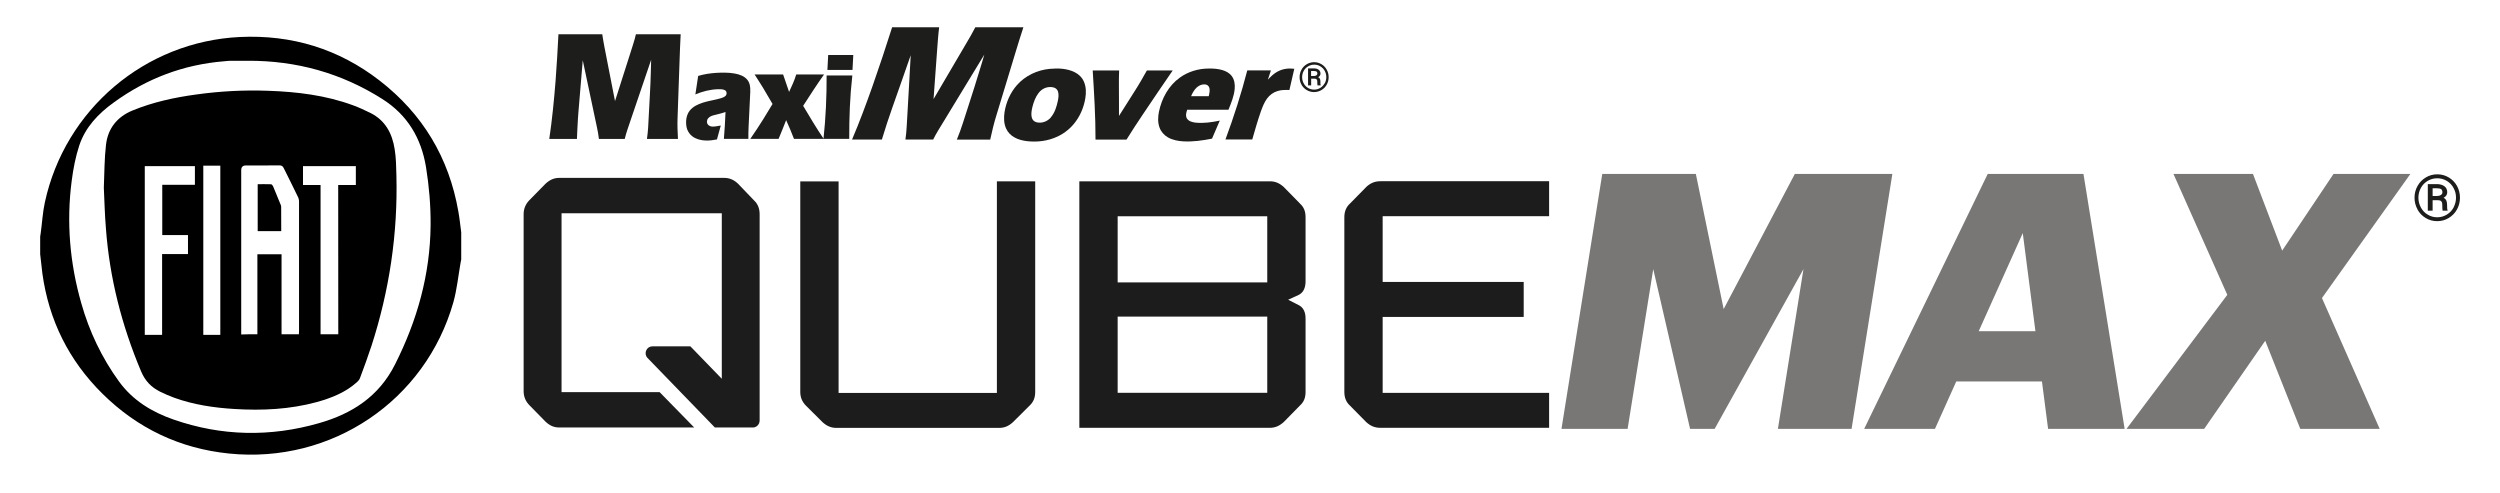 <?xml version="1.0" encoding="UTF-8"?><svg id="Layer_1" xmlns="http://www.w3.org/2000/svg" xmlns:xlink="http://www.w3.org/1999/xlink" viewBox="0 0 321.7 63.4"><defs><style>.cls-1{fill:none;}.cls-2{fill:#1c1c1c;}.cls-3{fill:#1d1d1b;}.cls-4{clip-path:url(#clippath);}.cls-5{fill:#787776;}</style><clipPath id="clippath"><rect class="cls-1" x="70.68" y="3.5" width="100.29" height="14.71"/></clipPath></defs><g class="cls-4"><path class="cls-3" d="M109.7,9c-1.08,0-2.15,0-3.23,0,.03-.64.06-1.28.1-1.92,1.08,0,2.15,0,3.23,0-.04.64-.06,1.28-.1,1.91"/><path class="cls-3" d="M109.3,17.87c-1.1,0-2.21,0-3.31,0-1.27,0-2.55,0-3.82,0-.32-.81-.64-1.62-1.01-2.41-.31.81-.64,1.61-.97,2.41-1.21,0-2.43,0-3.64,0,.56-.82,1.12-1.65,1.64-2.49.41-.67.81-1.34,1.22-2-.41-.69-.8-1.37-1.21-2.06-.35-.59-.74-1.16-1.1-1.74,1.22,0,2.45,0,3.67,0,.25.75.51,1.5.77,2.25.34-.73.69-1.47.92-2.25,1.19,0,2.38,0,3.58,0-.94,1.32-1.81,2.68-2.69,4.04.85,1.42,1.69,2.84,2.62,4.22.29-2.7.41-5.42.4-8.13,1.1,0,2.21,0,3.31,0-.31,2.71-.41,5.44-.4,8.16"/><path class="cls-3" d="M96.55,11.72c-.07,1.53-.14,3.05-.22,4.58-.03.52-.03,1.05-.03,1.57-1.05,0-2.1,0-3.15,0,.09-1.15.17-2.3.21-3.46-.5.18-1.01.29-1.52.42-.27.07-.54.18-.72.4-.19.23-.21.6,0,.83.16.17.4.23.62.23.34,0,.68-.09,1.01-.14-.16.6-.32,1.19-.49,1.79-.92.19-1.93.25-2.8-.17-.59-.28-1.03-.85-1.13-1.5-.11-.69-.02-1.46.42-2.03.42-.53,1.06-.83,1.69-1.03.75-.24,1.53-.34,2.29-.56.23-.07.47-.15.64-.32.19-.2.17-.58-.08-.72-.27-.15-.6-.13-.9-.13-1,.03-1.99.28-2.91.67.12-.79.24-1.59.36-2.38.73-.22,1.5-.34,2.26-.39.81-.05,1.64-.06,2.44.08.61.11,1.26.33,1.65.84.31.4.38.93.35,1.42"/><path class="cls-3" d="M87.59,4.4c-.12,2.15-.16,4.3-.25,6.44-.05,1.43-.1,2.86-.15,4.3-.04.91,0,1.83.05,2.74-1.33,0-2.66,0-3.99,0,.14-.97.19-1.94.23-2.92.09-1.92.23-3.85.27-5.77.01-.5.03-1,.04-1.5-.89,2.59-1.76,5.18-2.64,7.77-.26.8-.57,1.59-.76,2.42-1.11,0-2.21,0-3.32,0-.06-.53-.16-1.05-.27-1.57-.61-2.85-1.2-5.7-1.81-8.55-.14,1.63-.27,3.26-.41,4.89-.09,1.17-.21,2.33-.26,3.5-.04.58-.05,1.15-.08,1.73-1.19,0-2.38,0-3.56,0,.37-2.48.61-4.97.81-7.46.15-2,.27-4.01.37-6.01,1.88,0,3.76,0,5.64,0,.15,1.05.37,2.09.57,3.13.36,1.82.71,3.65,1.07,5.47.66-2.04,1.3-4.1,1.96-6.14.25-.82.54-1.62.73-2.46,1.92,0,3.84,0,5.76,0"/><path class="cls-3" d="M168.72,9.14h.37c.16,0,.28.03.34.08.06.05.09.14.09.26,0,.09-.04.16-.13.22s-.19.08-.32.08h-.36v-.63ZM169.13,10.12c.14,0,.23.03.29.09.06.06.09.15.09.28,0,.27.01.44.03.5h.41v-.04s-.03-.09-.04-.15c0-.06,0-.16,0-.3s-.02-.26-.06-.35c-.04-.1-.12-.17-.23-.22.2-.11.3-.26.3-.45,0-.22-.08-.38-.23-.5-.15-.12-.36-.18-.63-.18h-.74v2.19h.4v-.87h.42ZM170.45,10.72c-.13.25-.32.44-.56.59-.24.15-.5.22-.79.22s-.54-.07-.78-.21c-.24-.14-.43-.34-.56-.59-.14-.25-.2-.52-.2-.81s.07-.56.21-.81c.14-.25.33-.44.57-.58.24-.14.5-.21.78-.21s.55.07.79.22c.24.15.43.34.56.59.13.24.2.51.2.79s-.07.55-.2.8M167.47,10.89c.17.3.39.53.68.7.29.17.6.26.94.26s.65-.09.94-.25c.29-.17.52-.4.69-.7.17-.3.25-.62.25-.97s-.08-.67-.25-.97c-.17-.3-.39-.53-.68-.7-.29-.17-.61-.26-.94-.26s-.65.09-.94.26c-.29.17-.52.4-.68.7-.16.3-.25.62-.25.97s.08.67.25.97"/><path class="cls-3" d="M164.45,9.18c-.51.26-.92.66-1.3,1.07.14-.39.26-.79.39-1.19-1.01,0-2.02,0-3.04,0-.78,3.01-1.73,5.98-2.81,8.89,1.15,0,2.3,0,3.45,0,.35-1.21.69-2.43,1.11-3.62.21-.57.43-1.16.8-1.66.33-.45.8-.79,1.33-.95.5-.17,1.03-.15,1.54-.14.2-.91.42-1.82.63-2.73-.71-.09-1.45-.01-2.09.33"/><path class="cls-3" d="M155.02,10.86c.25,0,.5.15.58.39.13.37.02.76-.06,1.13-.76,0-1.52,0-2.27,0,.17-.41.39-.81.72-1.12.28-.25.64-.43,1.03-.4M153.84,15.78c-.4-.05-.86-.16-1.1-.52-.21-.35-.1-.78.03-1.14,1.77,0,3.54,0,5.31,0,.35-.87.72-1.76.8-2.7.05-.56-.03-1.16-.37-1.62-.29-.4-.74-.64-1.21-.78-.57-.17-1.17-.21-1.76-.2-1.31,0-2.64.39-3.71,1.16-1.45,1.03-2.35,2.69-2.7,4.41-.13.67-.16,1.38.08,2.03.19.53.59.98,1.08,1.26.6.34,1.3.47,1.98.51,1.24.07,2.47-.11,3.69-.35.33-.77.66-1.55,1-2.32-1.02.21-2.07.37-3.11.26"/><path class="cls-3" d="M147.58,9.07c-.51.91-1.02,1.81-1.59,2.69-.67,1.05-1.34,2.1-2,3.16,0-.6,0-1.2,0-1.81.01-1.35-.04-2.7.02-4.04-1.13,0-2.27,0-3.4,0,.18,2.96.37,5.93.36,8.89,1.33,0,2.66,0,3.99,0,.67-1.09,1.38-2.15,2.09-3.22,1.27-1.9,2.56-3.79,3.85-5.67-1.1,0-2.21,0-3.31,0"/><path class="cls-3" d="M125.51,3.5c-.37.71-.76,1.4-1.17,2.08-1.4,2.39-2.81,4.77-4.21,7.17.14-2.06.3-4.12.45-6.18.08-1.02.14-2.04.27-3.06-2.02,0-4.04,0-6.05,0-.8,2.54-1.65,5.07-2.53,7.59-.82,2.31-1.67,4.61-2.63,6.86,1.28,0,2.56,0,3.84,0,.43-1.41.88-2.82,1.38-4.21.77-2.21,1.57-4.42,2.33-6.64-.12,2.51-.29,5.02-.42,7.52-.08,1.11-.09,2.23-.26,3.33,1.19,0,2.38,0,3.57,0,.4-.82.9-1.58,1.37-2.36,1.73-2.86,3.48-5.71,5.21-8.57-.18.66-.39,1.32-.59,1.98-.44,1.5-.94,2.99-1.41,4.48-.5,1.49-.92,3.02-1.53,4.47,1.43,0,2.86,0,4.29,0,.24-1.06.48-2.12.81-3.16.43-1.4.85-2.81,1.28-4.21.73-2.36,1.41-4.73,2.18-7.08-2.06,0-4.12,0-6.18,0"/><path class="cls-3" d="M135.24,15.09c-.44.54-1.19.82-1.87.64-.29-.07-.53-.31-.6-.6-.11-.43-.03-.89.07-1.32.16-.65.39-1.3.8-1.84.25-.33.59-.58.99-.7.33-.09.68-.1,1,0,.25.08.45.28.52.53.11.39.05.81-.03,1.2-.16.74-.39,1.5-.89,2.09M138.29,9.29c-.99-.49-2.13-.53-3.21-.43-1.6.15-3.15.88-4.22,2.09-.86.98-1.4,2.22-1.6,3.5-.1.7-.09,1.45.21,2.1.22.49.62.89,1.09,1.14.48.27,1.02.4,1.56.47,1.34.16,2.73-.01,3.96-.59.92-.43,1.74-1.1,2.34-1.93.65-.88,1.06-1.92,1.24-3,.12-.72.11-1.49-.2-2.17-.23-.52-.67-.93-1.17-1.18"/></g><path class="cls-3" d="M313.03,24.23h.58c.26,0,.43.04.53.12.1.08.15.21.15.4,0,.14-.06.25-.2.34s-.3.13-.5.13h-.56v-.99ZM313.68,25.76c.21,0,.36.04.45.13.09.09.14.24.14.44,0,.43.02.69.05.78h.64v-.06c-.03-.06-.05-.14-.06-.23,0-.09-.01-.25-.01-.47s-.03-.4-.1-.55c-.07-.15-.19-.27-.35-.35.31-.17.47-.4.47-.7,0-.34-.12-.6-.36-.78-.24-.18-.57-.28-.98-.28h-1.16v3.42h.62v-1.35h.65ZM315.73,26.7c-.21.39-.5.69-.88.92-.38.23-.79.34-1.23.34s-.85-.11-1.22-.34c-.38-.22-.67-.53-.88-.92-.21-.39-.32-.81-.32-1.26s.11-.88.32-1.26c.21-.39.51-.69.88-.91.38-.22.78-.33,1.22-.33s.86.11,1.24.34c.38.23.67.54.87.92.21.38.31.8.31,1.24s-.11.86-.31,1.25M311.08,26.96c.26.46.61.83,1.07,1.1.45.27.94.4,1.47.4s1.01-.13,1.47-.4c.45-.27.81-.63,1.07-1.1.26-.47.39-.97.39-1.52s-.13-1.04-.38-1.51c-.26-.46-.61-.83-1.07-1.1-.45-.27-.95-.4-1.47-.4s-1.02.13-1.47.4c-.45.27-.81.63-1.07,1.1-.26.46-.39.97-.39,1.51s.13,1.05.39,1.51"/><polygon class="cls-5" points="206.18 22.38 218.22 22.38 221.8 39.77 230.96 22.38 243.51 22.38 238.26 55.19 228.78 55.19 232.07 34.63 220.64 55.19 217.48 55.19 212.74 34.63 209.44 55.19 200.93 55.19 206.18 22.38"/><path class="cls-5" d="M254.62,42.62h7.3l-1.63-12.62-5.67,12.62ZM262.75,49.09h-11.02l-2.74,6.1h-9.11l15.9-32.81h12.32l5.3,32.81h-9.85l-.79-6.1Z"/><polygon class="cls-5" points="286.61 37.94 279.68 22.38 289.91 22.38 293.67 32.25 300.28 22.38 310.17 22.38 298.79 38.35 306.22 55.19 296 55.19 291.49 43.85 283.63 55.19 273.64 55.19 286.61 37.94"/><path class="cls-2" d="M128.28,50.56h-20.37v-27.22h-4.93v27.1c0,.69.25,1.29.75,1.78l2.11,2.1c.56.51,1.11.74,1.78.74h20.95c.67,0,1.22-.22,1.79-.75l2.1-2.09c.51-.46.75-1.03.75-1.79v-27.1h-4.93v27.22Z"/><path class="cls-2" d="M167.26,26.17l-2.06-2.1c-.56-.51-1.11-.74-1.79-.74h-24.52v31.72h24.52c.66,0,1.22-.23,1.79-.75l2.05-2.09c.53-.48.75-1.01.75-1.79v-9.39c0-.31,0-1.26-.79-1.72l-1.45-.74,1.44-.66.02-.02c.51-.3.78-.87.78-1.71v-8.23c0-.78-.23-1.32-.75-1.78M143.82,40.74h19.25v9.81h-19.25v-9.81ZM143.82,27.83h19.25v8.51h-19.25v-8.51Z"/><path class="cls-2" d="M175.79,24.08l-2.05,2.09c-.51.46-.75,1.03-.75,1.79v22.47c0,.75.24,1.33.74,1.78l2.07,2.1c.57.52,1.12.74,1.83.74h21.71v-4.5h-21.42v-9.77h18.15v-4.5h-18.15v-8.46h21.42v-4.5h-21.71c-.7,0-1.26.22-1.84.75"/><path class="cls-2" d="M94.95,23.62c-.55-.51-1.1-.73-1.79-.73h-21.19c-.66,0-1.21.23-1.78.76l-2.07,2.11c-.49.5-.74,1.11-.74,1.81v22.76c0,.7.25,1.31.74,1.81l2.1,2.14c.55.51,1.09.73,1.75.73h17.36l-4.45-4.55h-12.62v-23.02h20.62v21.3l-4.04-4.17h-4.9c-.35,0-.65.2-.8.55-.13.33-.06.7.19.95l8.66,8.94h4.9c.35,0,.65-.21.79-.54.02-.07.07-.2.07-.36v-26.53c0-.77-.24-1.34-.72-1.79l-2.07-2.16Z"/><g id="_3P2o3m"><path d="M5.17,32.8v-2.35c.02-.16.05-.3.07-.46.18-1.31.25-2.65.53-3.94C8.36,14.08,18.66,5.34,30.88,4.76c6.66-.31,12.69,1.52,17.97,5.61,5.54,4.29,8.92,9.92,10.13,16.84.16.89.25,1.79.37,2.69v3.48c-.03.14-.06.27-.08.41-.3,1.71-.47,3.46-.93,5.1-3.59,12.67-15.68,20.82-28.87,19.47-6.32-.64-11.78-3.24-16.29-7.7-4.32-4.27-6.9-9.46-7.73-15.49-.1-.79-.19-1.58-.27-2.37ZM31.85,7.82c-.71,0-1.45-.01-2.16,0-.26,0-.53.04-.8.06-5.27.42-10.01,2.22-14.27,5.32-1.98,1.43-3.63,3.16-4.42,5.52-.48,1.46-.77,2.99-.97,4.52-.7,5.34-.25,10.61,1.23,15.78,1.03,3.64,2.64,7.02,4.86,10.08,1.78,2.44,4.23,3.92,7.02,4.89,6.19,2.15,12.46,2.26,18.72.46,4.23-1.21,7.7-3.41,9.79-7.59,2.84-5.65,4.5-11.53,4.56-17.87.02-2.5-.19-5.01-.59-7.48-.61-3.73-2.39-6.72-5.61-8.76-5.28-3.35-11.08-4.96-17.35-4.93Z"/><path d="M13.36,24.16c.08-1.94.07-3.75.28-5.53.24-2.09,1.42-3.59,3.41-4.41,2.63-1.08,5.39-1.68,8.2-2.06,3.06-.43,6.14-.59,9.23-.48,3.74.13,7.42.57,10.95,1.87.76.28,1.5.62,2.23.98,1.93.96,2.82,2.66,3.13,4.69.18,1.11.19,2.24.22,3.36.19,7.48-.9,14.78-3.2,21.9-.46,1.4-.96,2.76-1.48,4.15-.07.2-.21.38-.37.52-1.49,1.35-3.3,2.06-5.2,2.59-3.47.94-7.01,1.11-10.57.89-2.66-.16-5.29-.55-7.8-1.46-.6-.22-1.19-.48-1.77-.76-1.16-.57-1.97-1.42-2.48-2.66-2.47-5.87-4.04-11.98-4.51-18.35-.15-1.78-.19-3.58-.27-5.25ZM33.12,43.01v-10.29h3.11v10.29h2.23c.01-.16.02-.28.02-.42v-16.66c0-.21-.05-.43-.16-.63-.59-1.23-1.2-2.44-1.8-3.65-.13-.28-.29-.38-.61-.37-1.42.02-2.85.01-4.26.01q-.61,0-.61.61v21.14c.68-.03,1.32-.03,2.07-.03ZM25.08,21.38h-6.45v21.71h2.23v-10.4h3.33v-2.44h-3.31v-6.47h4.2c0-.84,0-1.6,0-2.4ZM43.53,23.81h2.26v-2.43h-6.8v2.43h2.26v19.2h2.28c-.01-6.38-.01-12.76-.01-19.2ZM28.35,43.09v-21.77h-2.19v21.77h2.19Z"/><path d="M36.2,29.74h-3.04v-6.04c.58,0,1.14-.01,1.72.01.09,0,.22.16.26.26.34.8.66,1.58.98,2.38.03.07.06.16.06.23.01,1.04.01,2.09.01,3.16Z"/></g></svg>